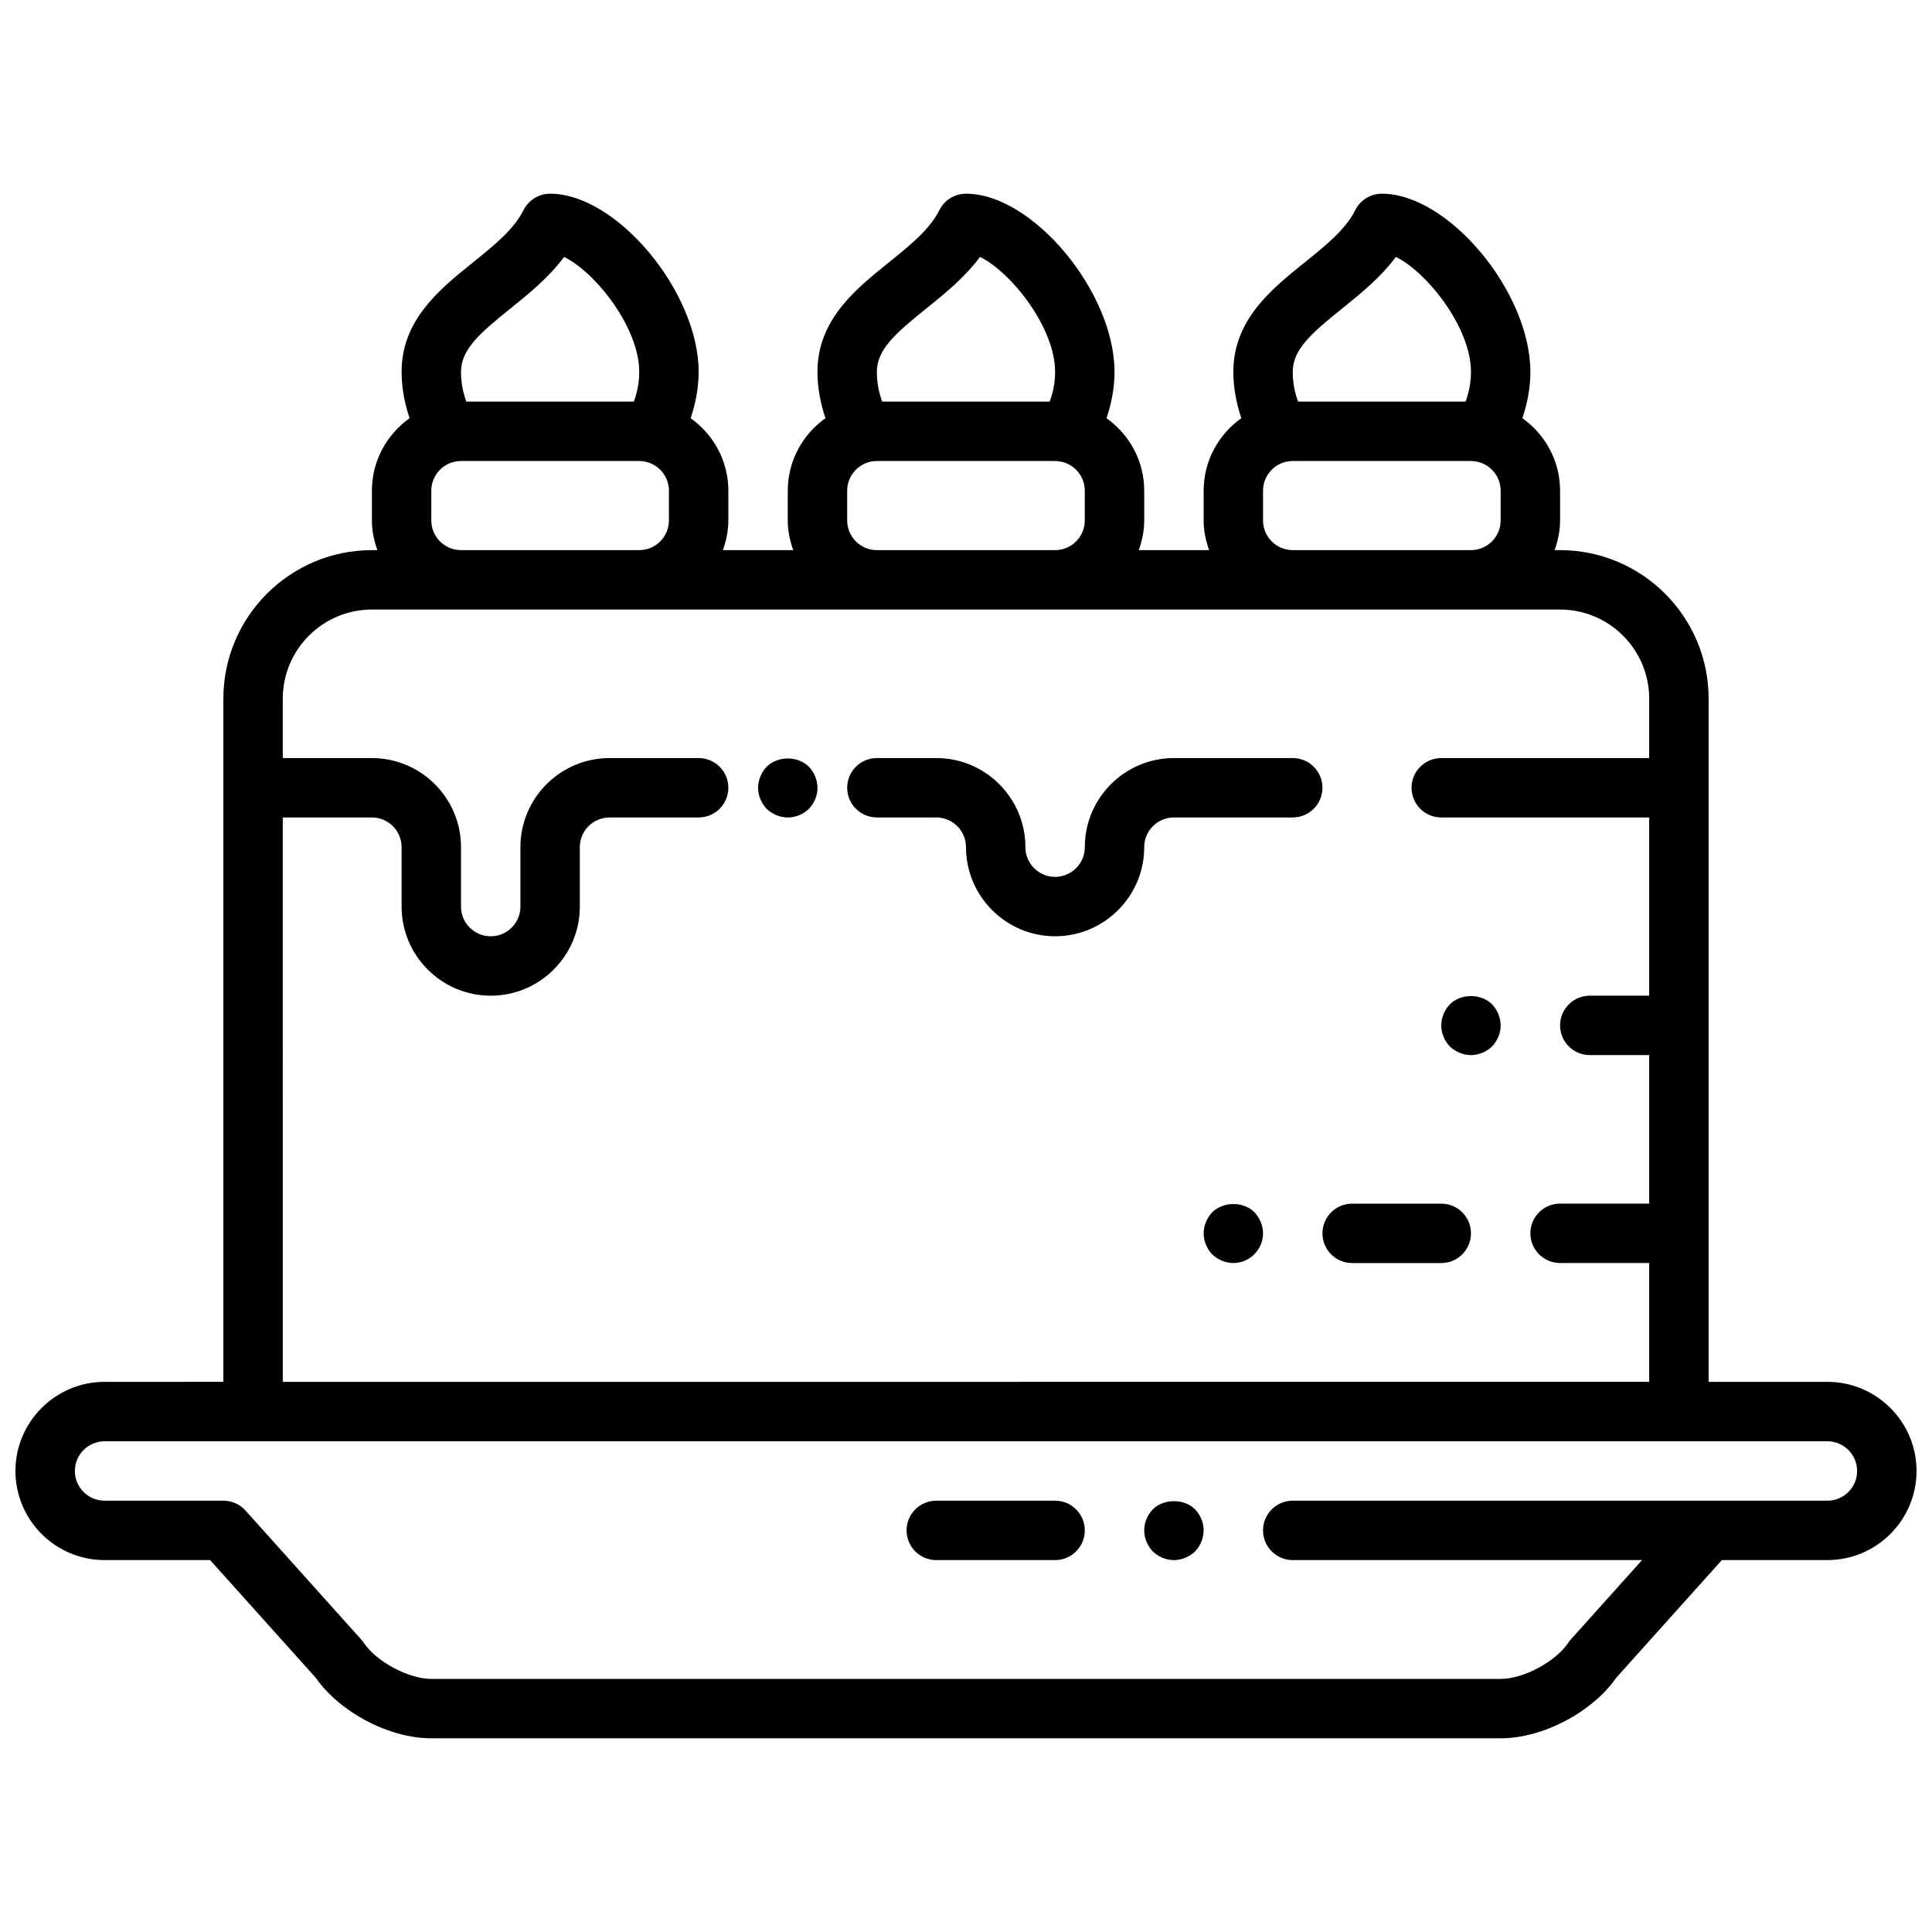 <?xml version="1.0" encoding="UTF-8"?>
<!-- Uploaded to: ICON Repo, www.iconrepo.com, Generator: ICON Repo Mixer Tools -->
<svg width="800px" height="800px" version="1.1" viewBox="144 144 512 512" xmlns="http://www.w3.org/2000/svg">
 <defs>
  <clipPath id="a">
   <path d="m148.09 195h503.81v410h-503.81z"/>
  </clipPath>
 </defs>
 <path d="m528.23 410.15c-1.426 1.496-2.285 3.543-2.285 5.59 0 2.047 0.859 4.094 2.281 5.59 1.492 1.418 3.547 2.281 5.594 2.281s4.086-0.867 5.59-2.281c1.414-1.496 2.281-3.543 2.281-5.59 0-2.047-0.867-4.094-2.281-5.59-2.914-2.91-8.27-2.91-11.18 0z"/>
 <path d="m347.18 347.18c-1.422 1.496-2.281 3.543-2.281 5.59s0.859 4.094 2.281 5.59c1.488 1.418 3.543 2.281 5.59 2.281 2.117 0 4.086-0.867 5.59-2.281 1.418-1.496 2.281-3.465 2.281-5.59 0-2.047-0.867-4.094-2.281-5.59-2.992-2.91-8.188-2.91-11.18 0z"/>
 <path d="m525.95 462.98h-23.617c-4.352 0-7.871 3.527-7.871 7.871s3.519 7.871 7.871 7.871h23.617c4.352 0 7.871-3.527 7.871-7.871 0.004-4.348-3.516-7.871-7.871-7.871z"/>
 <path d="m465.26 465.26c-1.426 1.496-2.281 3.543-2.281 5.59s0.859 4.094 2.281 5.59c1.488 1.414 3.543 2.281 5.59 2.281 2.117 0 4.086-0.867 5.512-2.281 1.492-1.496 2.359-3.465 2.359-5.59 0-2.047-0.867-4.094-2.281-5.59-2.914-2.914-8.188-2.914-11.18 0z"/>
 <path d="m486.59 344.89h-31.488c-13.02 0-23.617 10.598-23.617 23.617 0 4.336-3.527 7.871-7.871 7.871s-7.871-3.535-7.871-7.871c0-13.02-10.598-23.617-23.617-23.617h-15.742c-4.352 0-7.871 3.527-7.871 7.871s3.519 7.871 7.871 7.871h15.742c4.344 0 7.871 3.535 7.871 7.871 0 13.02 10.598 23.617 23.617 23.617s23.617-10.598 23.617-23.617c0-4.336 3.527-7.871 7.871-7.871h31.488c4.352 0 7.871-3.527 7.871-7.871s-3.516-7.871-7.871-7.871z"/>
 <g clip-path="url(#a)">
  <path d="m628.29 510.21h-31.488v-181.06c0-21.703-17.656-39.359-39.359-39.359h-1.457c0.887-2.481 1.453-5.094 1.453-7.871v-7.871c0-7.941-3.969-14.941-9.996-19.223 1.348-3.984 2.125-8.109 2.125-12.266 0-21.184-21.703-47.23-39.359-47.23-2.984 0-5.707 1.684-7.047 4.352-2.566 5.141-7.824 9.367-13.391 13.855-8.871 7.137-18.922 15.23-18.922 29.023 0 4.156 0.781 8.281 2.117 12.266-6.023 4.281-9.988 11.277-9.988 19.223v7.871c0 2.777 0.566 5.391 1.457 7.871h-18.648c0.879-2.481 1.445-5.094 1.445-7.871v-7.871c0-7.941-3.969-14.941-9.996-19.223 1.344-3.984 2.125-8.109 2.125-12.266 0-21.184-21.703-47.23-39.359-47.23-2.984 0-5.707 1.684-7.047 4.352-2.566 5.141-7.824 9.367-13.391 13.855-8.871 7.137-18.926 15.23-18.926 29.023 0 4.156 0.781 8.281 2.117 12.266-6.019 4.281-9.988 11.277-9.988 19.223v7.871c0 2.777 0.566 5.391 1.457 7.871h-18.648c0.883-2.481 1.449-5.094 1.449-7.871v-7.871c0-7.941-3.969-14.941-9.996-19.223 1.344-3.984 2.121-8.109 2.121-12.266 0-21.184-21.703-47.23-39.359-47.23-2.984 0-5.707 1.684-7.047 4.352-2.566 5.141-7.824 9.367-13.391 13.855-8.867 7.137-18.922 15.23-18.922 29.023 0 4.156 0.781 8.281 2.117 12.266-6.019 4.281-9.988 11.277-9.988 19.223v7.871c0 2.777 0.566 5.391 1.457 7.871h-1.457c-21.703 0-39.359 17.656-39.359 39.359v181.05l-31.488 0.004c-13.02 0-23.617 10.598-23.617 23.617s10.598 23.617 23.617 23.617h27.977l27.938 31.133c6.438 9.207 19.508 16.098 30.676 16.098h283.39c11.172 0 24.238-6.887 30.676-16.098l27.938-31.137h27.98c13.02 0 23.617-10.598 23.617-23.617-0.004-13.02-10.598-23.613-23.617-23.613zm-128.64-284.42c4.84-3.906 10.188-8.203 14.266-13.699 8.152 3.957 19.906 18.605 19.906 30.469 0 2.691-0.48 5.32-1.426 7.871h-44.391c-0.945-2.551-1.418-5.18-1.418-7.871 0-5.953 4.961-10.25 13.062-16.77zm-20.934 56.129v-7.871c0-4.336 3.527-7.871 7.871-7.871h47.23c4.344 0 7.871 3.535 7.871 7.871v7.871c0 4.336-3.527 7.871-7.871 7.871h-47.23c-4.344 0-7.871-3.535-7.871-7.871zm-89.277-56.129c4.84-3.906 10.188-8.203 14.266-13.699 8.156 3.957 19.906 18.605 19.906 30.469 0 2.691-0.48 5.32-1.426 7.871h-44.391c-0.941-2.551-1.414-5.18-1.414-7.871 0-5.953 4.961-10.25 13.059-16.77zm-20.93 56.129v-7.871c0-4.336 3.527-7.871 7.871-7.871h47.23c4.344 0 7.871 3.535 7.871 7.871v7.871c0 4.336-3.527 7.871-7.871 7.871h-47.23c-4.348 0-7.871-3.535-7.871-7.871zm-89.277-56.129c4.84-3.906 10.188-8.203 14.266-13.699 8.152 3.957 19.906 18.605 19.906 30.469 0 2.691-0.48 5.32-1.426 7.871h-44.391c-0.945-2.551-1.414-5.18-1.414-7.871 0-5.953 4.957-10.25 13.059-16.77zm-20.934 56.129v-7.871c0-4.336 3.527-7.871 7.871-7.871h47.23c4.344 0 7.871 3.535 7.871 7.871v7.871c0 4.336-3.527 7.871-7.871 7.871h-47.23c-4.344 0-7.871-3.535-7.871-7.871zm-39.359 78.719h23.617c4.344 0 7.871 3.535 7.871 7.871v15.742c0 13.02 10.598 23.617 23.617 23.617s23.617-10.598 23.617-23.617v-15.742c0-4.336 3.527-7.871 7.871-7.871h23.617c4.352 0 7.871-3.527 7.871-7.871s-3.519-7.871-7.871-7.871h-23.617c-13.02 0-23.617 10.598-23.617 23.617v15.742c0 4.336-3.527 7.871-7.871 7.871s-7.871-3.535-7.871-7.871v-15.742c0-13.02-10.598-23.617-23.617-23.617h-23.617v-15.742c0-13.02 10.598-23.617 23.617-23.617h314.88c13.02 0 23.617 10.598 23.617 23.617v15.742h-55.105c-4.352 0-7.871 3.527-7.871 7.871s3.519 7.871 7.871 7.871h55.105v47.23h-15.742c-4.352 0-7.871 3.527-7.871 7.871s3.519 7.871 7.871 7.871h15.742v39.359h-23.617c-4.352 0-7.871 3.527-7.871 7.871s3.519 7.871 7.871 7.871h23.617v31.488l-362.11 0.008zm409.35 181.06h-141.7c-4.352 0-7.871 3.527-7.871 7.871s3.519 7.871 7.871 7.871h92.566l-18.844 21.004c-0.25 0.285-0.488 0.574-0.691 0.891-3.348 5.019-11.887 9.594-17.926 9.594h-283.39c-6.039 0-14.578-4.574-17.926-9.598-0.203-0.316-0.441-0.613-0.691-0.891l-30.629-34.133c-1.488-1.656-3.621-2.609-5.856-2.609h-31.488c-4.344 0-7.871-3.535-7.871-7.871 0-4.336 3.527-7.871 7.871-7.871h456.57c4.344 0 7.871 3.535 7.871 7.871 0.004 4.336-3.523 7.871-7.867 7.871z"/>
 </g>
 <path d="m449.51 543.98c-1.422 1.496-2.281 3.465-2.281 5.59 0 2.047 0.859 4.094 2.281 5.59 1.488 1.418 3.457 2.281 5.59 2.281 2.047 0 4.086-0.867 5.59-2.281 1.418-1.496 2.285-3.543 2.285-5.59 0-2.125-0.867-4.094-2.281-5.59-2.918-2.91-8.355-2.832-11.184 0z"/>
 <path d="m423.61 541.7h-31.488c-4.352 0-7.871 3.527-7.871 7.871s3.519 7.871 7.871 7.871h31.488c4.352 0 7.871-3.527 7.871-7.871 0.004-4.344-3.516-7.871-7.871-7.871z"/>
</svg>